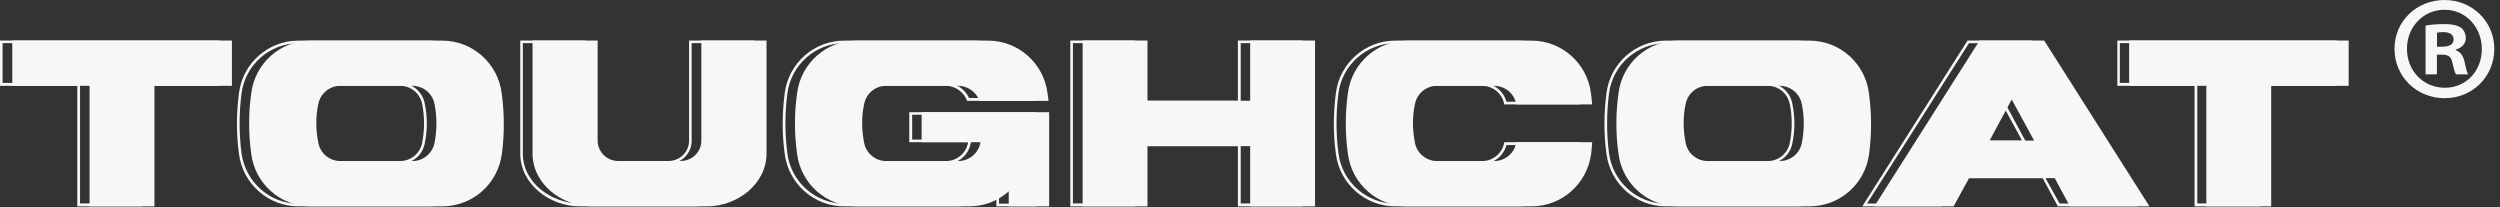 <svg width="193" height="16" viewBox="0 0 193 16" fill="none" xmlns="http://www.w3.org/2000/svg">
<rect x="0" y="0" width="193" height="16" fill="#333333" stroke="none"/>
<path d="M16.954 3.129V6.626H10.974V15.931H5.968V6.626H0V3.129H16.954ZM16.736 3.329H0.199V6.4H6.179V15.705H10.769V6.4H16.73V3.329H16.736Z" fill="#F5F8F7"/>
<path d="M37.799 11.854C37.504 14.192 35.536 15.931 33.191 15.931H23.037C20.71 15.931 18.743 14.192 18.448 11.88C18.23 10.322 18.249 8.744 18.448 7.186C18.743 4.868 20.71 3.136 23.037 3.136H33.191C35.517 3.136 37.485 4.874 37.78 7.186C37.998 8.744 37.998 10.322 37.799 11.861V11.854ZM37.581 7.205C37.286 4.99 35.415 3.355 33.191 3.335H23.037C20.813 3.355 18.941 4.99 18.646 7.205C18.448 8.744 18.448 10.303 18.646 11.835C18.948 14.05 20.813 15.712 23.037 15.731H33.191C35.415 15.712 37.306 14.057 37.581 11.835C37.78 10.296 37.78 8.738 37.581 7.205ZM32.787 7.985C33.005 9.002 33.005 10.058 32.787 11.082C32.607 12.003 31.812 12.64 30.877 12.659C29.364 12.659 26.845 12.659 25.332 12.64C24.396 12.64 23.601 11.983 23.422 11.082C23.204 10.064 23.204 9.008 23.403 7.985C23.601 7.064 24.396 6.407 25.313 6.407H30.896C31.812 6.407 32.607 7.064 32.787 7.985ZM32.588 8.023C32.428 7.205 31.716 6.626 30.896 6.626H25.313C24.499 6.626 23.781 7.205 23.62 8.023C23.403 9.021 23.422 10.039 23.62 11.037C23.781 11.854 24.492 12.434 25.332 12.434H30.877C31.71 12.434 32.428 11.854 32.588 11.037C32.787 10.039 32.787 9.021 32.588 8.023Z" fill="#F5F8F7"/>
<path d="M58.227 3.129V11.854C58.227 14.211 55.958 15.931 53.638 15.931H44.754C42.427 15.931 40.164 14.211 40.164 11.854V3.129H45.19V10.953C45.248 11.809 45.985 12.453 46.818 12.428H51.568C52.42 12.447 53.138 11.809 53.196 10.953V3.129H58.221H58.227ZM58.003 3.329H53.395V10.953C53.337 11.932 52.523 12.672 51.568 12.627H46.818C45.863 12.666 45.049 11.932 44.991 10.953V3.329H40.363V11.854C40.363 14.173 42.651 15.705 44.754 15.705H53.638C55.747 15.705 58.029 14.166 58.029 11.854L58.01 3.329H58.003Z" fill="#F5F8F7"/>
<path d="M80.04 8.661V15.931H76.919V14.771C76.066 15.531 74.989 15.931 73.855 15.931H65.169C62.843 15.931 60.875 14.192 60.58 11.88C60.362 10.322 60.381 8.744 60.58 7.186C60.881 4.868 62.849 3.136 65.169 3.136H75.323C77.65 3.136 79.617 4.874 79.912 7.186C79.951 7.386 79.97 7.585 79.989 7.785H74.662C74.406 7.09 73.746 6.626 73.015 6.626H67.451C66.637 6.626 65.919 7.205 65.759 8.023C65.541 9.021 65.561 10.039 65.759 11.037C65.919 11.854 66.631 12.434 67.471 12.434H73.015C73.849 12.434 74.566 11.854 74.727 11.037C74.727 11.017 74.727 10.998 74.746 10.979H70.195V8.661H80.034H80.04ZM79.842 8.86H70.419V10.779H75.009L74.932 11.082C74.752 12.003 73.957 12.659 73.022 12.659C71.509 12.659 68.99 12.659 67.477 12.64C66.541 12.64 65.746 12.003 65.567 11.082C65.349 10.064 65.349 9.008 65.548 7.985C65.746 7.064 66.541 6.407 67.458 6.407H73.041C73.797 6.407 74.489 6.864 74.81 7.566H79.758C79.758 7.444 79.739 7.328 79.72 7.205C79.419 4.99 77.553 3.355 75.329 3.335H65.176C62.952 3.335 61.08 4.99 60.785 7.205C60.586 8.744 60.586 10.303 60.785 11.835C61.061 14.05 62.952 15.712 65.176 15.731H73.861C74.932 15.731 75.97 15.332 76.784 14.611L77.124 14.308V15.724H79.848V8.854L79.842 8.86Z" fill="#F5F8F7"/>
<path d="M100.571 3.129V15.931H95.565V11.281H87.636V15.931H82.63V3.129H87.636V7.778H95.565V3.129H100.571ZM100.373 3.329H95.783V7.978H87.438V3.329H82.829V15.705H87.438V11.056H95.783V15.705H100.373V3.329Z" fill="#F5F8F7"/>
<path d="M121.987 10.979C121.968 11.275 121.929 11.578 121.891 11.854C121.615 14.192 119.622 15.931 117.301 15.931H107.718C105.392 15.931 103.424 14.192 103.129 11.88C102.911 10.322 102.93 8.744 103.129 7.186C103.424 4.868 105.392 3.136 107.718 3.136H117.301C119.628 3.136 121.596 4.874 121.891 7.186C121.929 7.489 121.968 7.785 121.987 8.062H116.122V8.023C115.961 7.205 115.25 6.626 114.41 6.626H110C109.186 6.626 108.468 7.205 108.308 8.023C108.09 9.021 108.109 10.039 108.308 11.037C108.468 11.854 109.186 12.434 110.019 12.434H114.41C115.244 12.434 115.961 11.854 116.122 11.037V10.979H121.987ZM121.769 11.198H116.301C116.064 12.054 115.308 12.653 114.41 12.653C112.898 12.653 111.526 12.653 110.019 12.634C109.084 12.634 108.289 11.996 108.109 11.075C107.891 10.058 107.891 9.002 108.109 7.978C108.289 7.057 109.084 6.401 110.019 6.401H114.41C115.301 6.42 116.058 6.999 116.301 7.856H121.769C121.75 7.637 121.711 7.418 121.692 7.199C121.397 4.984 119.525 3.329 117.301 3.329H107.718C105.494 3.348 103.622 4.984 103.328 7.199C103.129 8.738 103.129 10.296 103.328 11.829C103.603 14.044 105.494 15.705 107.718 15.724H117.301C119.525 15.705 121.416 14.05 121.692 11.829C121.73 11.61 121.75 11.391 121.769 11.191V11.198Z" fill="#F5F8F7"/>
<path d="M143.37 11.854C143.075 14.192 141.107 15.931 138.761 15.931H128.608C126.281 15.931 124.314 14.192 124.019 11.88C123.801 10.322 123.82 8.744 124.019 7.186C124.314 4.868 126.281 3.136 128.608 3.136H138.761C141.088 3.136 143.056 4.874 143.351 7.186C143.569 8.744 143.569 10.322 143.37 11.861V11.854ZM143.152 7.205C142.857 4.99 140.986 3.355 138.761 3.335H128.608C126.384 3.355 124.512 4.99 124.217 7.205C124.019 8.744 124.019 10.303 124.217 11.835C124.512 14.05 126.384 15.712 128.608 15.731H138.761C140.986 15.712 142.877 14.057 143.152 11.835C143.351 10.296 143.351 8.738 143.152 7.205ZM138.364 7.985C138.582 9.002 138.582 10.058 138.364 11.082C138.185 12.003 137.39 12.64 136.454 12.659C134.941 12.659 132.422 12.659 130.909 12.64C129.973 12.64 129.179 11.983 128.999 11.082C128.781 10.064 128.781 9.008 128.98 7.985C129.179 7.064 129.973 6.407 130.89 6.407H136.473C137.39 6.407 138.185 7.064 138.364 7.985ZM138.165 8.023C138.005 7.205 137.294 6.626 136.473 6.626H130.89C130.076 6.626 129.358 7.205 129.204 8.023C128.986 9.021 129.006 10.039 129.204 11.037C129.365 11.854 130.076 12.434 130.916 12.434H136.46C137.294 12.434 138.011 11.854 138.172 11.037C138.37 10.039 138.37 9.021 138.172 8.023H138.165Z" fill="#F5F8F7"/>
<path d="M165.01 15.931H158.869L157.696 13.754H151.081L149.908 15.931H143.768L151.895 3.129H156.882L165.01 15.931ZM159.004 15.711H164.625L156.754 3.335H152.004L144.133 15.711H149.754L150.947 13.554H157.805L158.998 15.711H159.004ZM156.466 11.056H152.312L154.376 7.244L154.575 7.566L156.466 11.062V11.056ZM156.107 10.856L154.376 7.682L152.665 10.856H156.1H156.107Z" fill="#F5F8F7"/>
<path d="M180.407 3.129V6.626H174.426V15.931H169.42V6.626H163.459V3.129H180.413H180.407ZM180.189 3.329H163.651V6.4H169.632V15.705H174.221V6.4H180.182V3.329H180.189Z" fill="#F5F8F7"/>
<path d="M17.903 3.129V6.626H11.922V15.931H6.916V6.626H0.949V3.129H17.903Z" fill="#F5F8F7"/>
<path d="M38.748 11.854C38.453 14.192 36.485 15.931 34.139 15.931H23.986C21.659 15.931 19.691 14.192 19.396 11.88C19.178 10.322 19.178 8.744 19.396 7.186C19.691 4.868 21.659 3.136 23.986 3.136H34.139C36.466 3.136 38.434 4.874 38.729 7.186C38.947 8.744 38.947 10.322 38.748 11.861V11.854ZM33.543 8.023C33.383 7.205 32.671 6.626 31.832 6.626H26.268C25.454 6.626 24.736 7.205 24.576 8.023C24.358 9.021 24.377 10.039 24.576 11.037C24.736 11.854 25.447 12.434 26.287 12.434H31.832C32.665 12.434 33.383 11.854 33.543 11.037C33.742 10.039 33.742 9.021 33.543 8.023Z" fill="#F5F8F7"/>
<path d="M59.176 3.129V11.854C59.176 14.211 56.907 15.931 54.587 15.931H45.703C43.376 15.931 41.113 14.211 41.113 11.854V3.129H46.138V10.953C46.196 11.809 46.933 12.453 47.767 12.428H52.516C53.349 12.447 54.087 11.809 54.144 10.953V3.129H59.17H59.176Z" fill="#F5F8F7"/>
<path d="M80.995 8.661V15.931H77.874V14.771C77.021 15.531 75.944 15.931 74.81 15.931H66.124C63.798 15.931 61.83 14.192 61.535 11.88C61.317 10.322 61.317 8.744 61.535 7.186C61.836 4.868 63.804 3.136 66.124 3.136H76.278C78.605 3.136 80.572 4.874 80.867 7.186C80.906 7.386 80.925 7.585 80.944 7.785H75.618C75.361 7.09 74.701 6.626 73.97 6.626H68.406C67.592 6.626 66.874 7.205 66.714 8.023C66.496 9.021 66.516 10.039 66.714 11.037C66.874 11.854 67.586 12.434 68.426 12.434H73.97C74.803 12.434 75.521 11.854 75.682 11.037C75.682 11.017 75.682 10.998 75.701 10.979H71.15V8.661H80.989H80.995Z" fill="#F5F8F7"/>
<path d="M101.52 3.129V15.931H96.514V11.281H88.585V15.931H83.579V3.129H88.585V7.778H96.514V3.129H101.52Z" fill="#F5F8F7"/>
<path d="M122.916 10.979C122.897 11.275 122.878 11.578 122.839 11.854C122.538 14.192 120.57 15.931 118.231 15.931H108.648C106.321 15.931 104.353 14.192 104.058 11.88C103.84 10.322 103.84 8.744 104.058 7.186C104.353 4.868 106.321 3.136 108.648 3.136H118.231C120.557 3.136 122.525 4.874 122.82 7.186C122.858 7.489 122.897 7.785 122.916 8.062H117.051V8.023C116.891 7.205 116.179 6.626 115.34 6.626H110.93C110.116 6.626 109.398 7.205 109.237 8.023C109.019 9.021 109.039 10.039 109.237 11.037C109.398 11.854 110.116 12.434 110.949 12.434H115.34C116.173 12.434 116.891 11.854 117.051 11.037V10.979H122.916Z" fill="#F5F8F7"/>
<path d="M144.3 11.854C144.005 14.192 142.037 15.931 139.691 15.931H129.538C127.211 15.931 125.243 14.192 124.948 11.88C124.73 10.322 124.73 8.744 124.948 7.186C125.243 4.868 127.211 3.136 129.538 3.136H139.691C142.018 3.136 143.986 4.874 144.28 7.186C144.498 8.744 144.498 10.322 144.3 11.861V11.854ZM139.095 8.023C138.935 7.205 138.223 6.626 137.383 6.626H131.82C131.005 6.626 130.288 7.205 130.134 8.023C129.916 9.021 129.935 10.039 130.134 11.037C130.294 11.854 131.005 12.434 131.845 12.434H137.39C138.223 12.434 138.941 11.854 139.101 11.037C139.3 10.039 139.3 9.021 139.101 8.023H139.095Z" fill="#F5F8F7"/>
<path d="M165.939 15.931H159.799L158.626 13.754H152.011L150.818 15.931H144.697L152.825 3.129H157.812L165.939 15.931ZM157.036 10.856L155.305 7.682L153.594 10.856H157.03H157.036Z" fill="#F5F8F7"/>
<path d="M181.317 3.129V6.626H175.336V15.931H170.33V6.626H164.369V3.129H181.323H181.317Z" fill="#F5F8F7"/>
<path d="M192.56 3.767C192.56 5.905 190.893 7.579 188.72 7.579C186.547 7.579 184.855 5.905 184.855 3.767C184.855 1.629 186.567 0 188.72 0C190.874 0 192.56 1.674 192.56 3.767ZM185.817 3.767C185.817 5.441 187.054 6.774 188.739 6.774C190.425 6.774 191.598 5.441 191.598 3.786C191.598 2.131 190.387 0.753 188.72 0.753C187.054 0.753 185.817 2.106 185.817 3.76V3.767ZM188.124 5.737H187.252V1.977C187.599 1.906 188.073 1.861 188.695 1.861C189.406 1.861 189.72 1.977 189.996 2.138C190.201 2.299 190.361 2.595 190.361 2.962C190.361 3.374 190.041 3.696 189.586 3.831V3.876C189.951 4.012 190.156 4.288 190.271 4.797C190.387 5.37 190.457 5.602 190.547 5.737H189.611C189.496 5.602 189.425 5.254 189.316 4.816C189.246 4.404 189.022 4.218 188.541 4.218H188.131V5.731L188.124 5.737ZM188.143 3.606H188.554C189.034 3.606 189.419 3.445 189.419 3.052C189.419 2.704 189.169 2.479 188.618 2.479C188.387 2.479 188.227 2.505 188.137 2.524V3.606H188.143Z" fill="#F5F8F7"/>
</svg>
